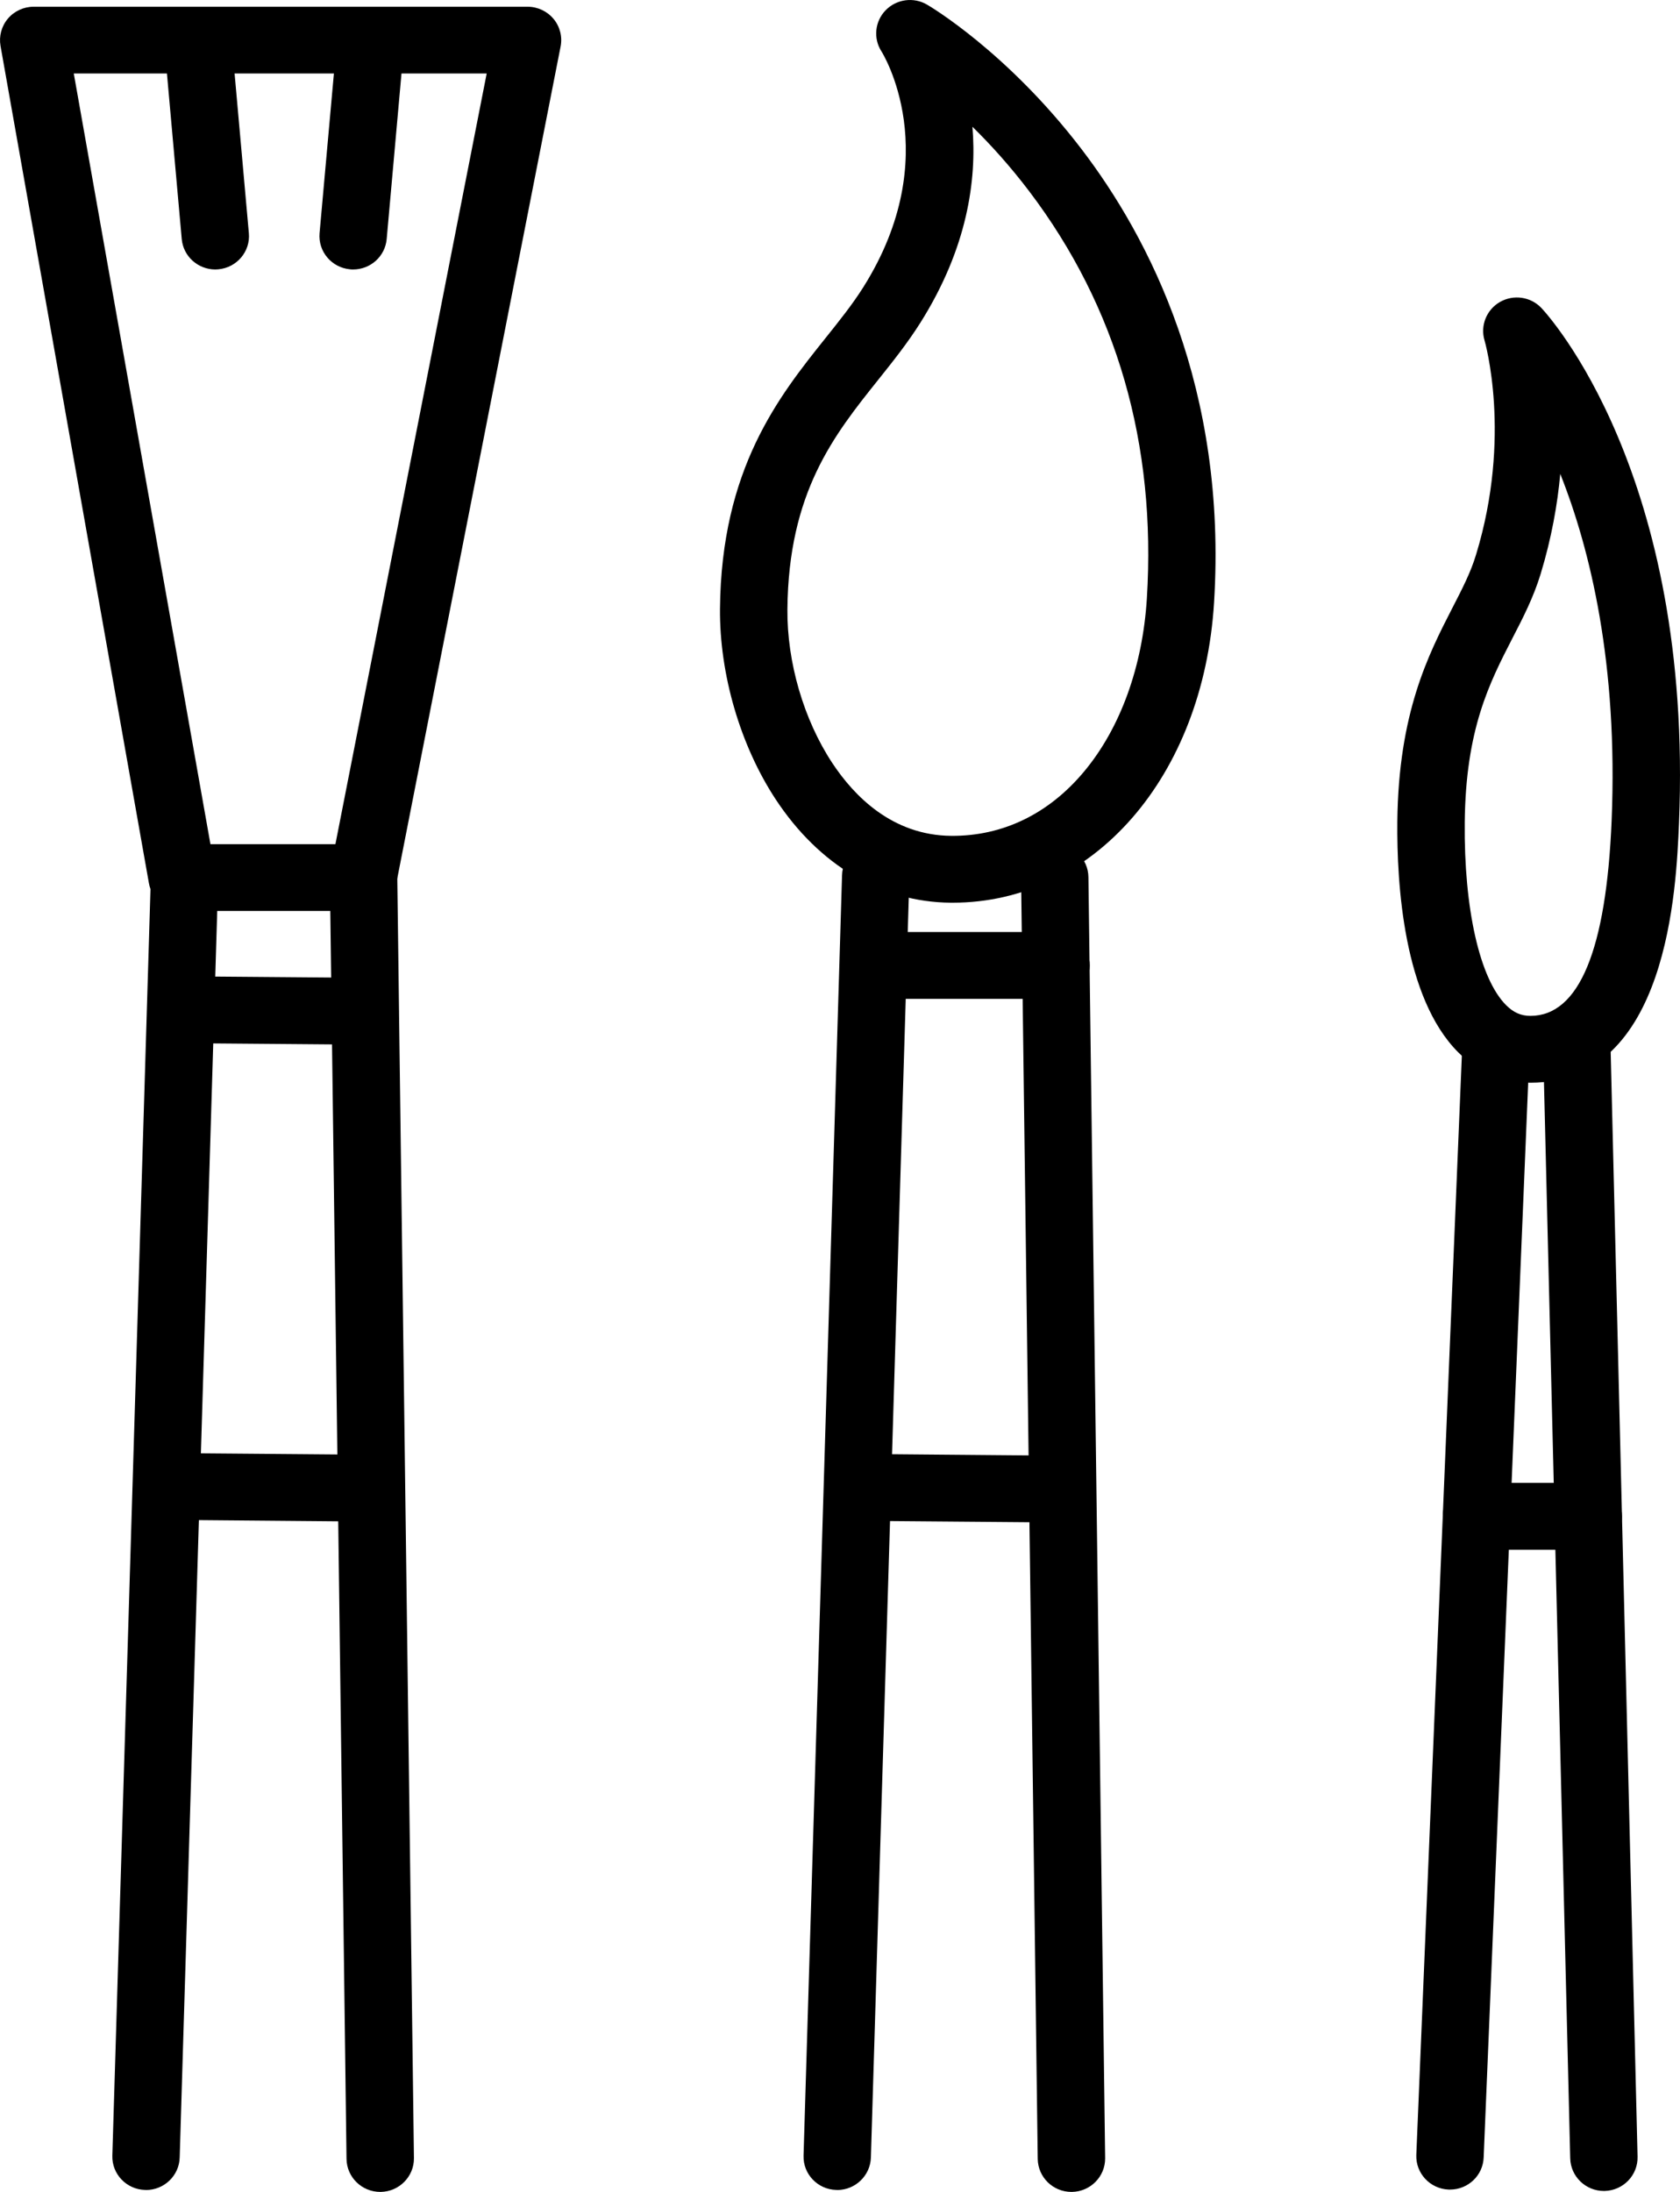 <svg width="23" height="30" viewBox="0 0 23 30" fill="none" xmlns="http://www.w3.org/2000/svg">
<path d="M20.953 14.819C20.579 14.819 20.236 14.674 19.963 14.402C19.218 13.657 19.122 12.105 19.13 11.246C19.146 9.756 19.555 8.961 19.883 8.322C20.018 8.06 20.135 7.834 20.208 7.591C20.703 5.97 20.328 4.672 20.324 4.659C20.263 4.456 20.352 4.237 20.537 4.132C20.723 4.027 20.957 4.061 21.103 4.216C21.188 4.306 23.185 6.482 22.986 11.267C22.95 12.145 22.838 14.817 20.954 14.819H20.953H20.953ZM21.361 6.484C21.323 6.903 21.241 7.366 21.092 7.856C20.994 8.176 20.854 8.449 20.705 8.737C20.391 9.348 20.066 9.979 20.053 11.255C20.041 12.437 20.258 13.396 20.619 13.757C20.72 13.858 20.823 13.904 20.953 13.904C21.617 13.903 21.991 13.003 22.064 11.228C22.152 9.091 21.775 7.528 21.36 6.484L21.361 6.484Z" fill="black"/>
<path d="M19.852 29.968C19.846 29.968 19.839 29.968 19.833 29.968C19.578 29.958 19.38 29.745 19.39 29.493L20.018 14.336C20.028 14.084 20.244 13.887 20.497 13.898C20.752 13.908 20.95 14.121 20.94 14.373L20.312 29.53C20.302 29.776 20.098 29.968 19.852 29.968Z" fill="black"/>
<path d="M21.958 29.987C21.708 29.987 21.503 29.789 21.497 29.54L21.127 14.378C21.121 14.126 21.323 13.916 21.577 13.91C21.581 13.91 21.585 13.91 21.589 13.91C21.839 13.91 22.044 14.107 22.05 14.356L22.419 29.518C22.425 29.771 22.224 29.98 21.969 29.987C21.965 29.987 21.962 29.987 21.958 29.987Z" fill="black"/>
<path d="M13.043 12.355C13.034 12.355 13.025 12.355 13.016 12.355C12.066 12.347 11.216 11.845 10.62 10.941C10.135 10.204 9.85 9.229 9.857 8.333C9.874 6.415 10.663 5.427 11.297 4.633C11.489 4.393 11.671 4.166 11.819 3.931C12.957 2.123 12.077 0.717 12.068 0.704C11.953 0.526 11.977 0.292 12.125 0.14C12.273 -0.012 12.508 -0.044 12.691 0.063C12.736 0.089 13.791 0.714 14.802 2.035C15.733 3.251 16.803 5.315 16.621 8.248C16.473 10.632 14.97 12.355 13.043 12.355ZM13.313 1.735C13.374 2.459 13.246 3.392 12.601 4.416C12.426 4.694 12.22 4.952 12.021 5.201C11.418 5.956 10.794 6.737 10.78 8.341C10.774 9.064 11.003 9.849 11.393 10.441C11.691 10.893 12.215 11.434 13.024 11.44C13.726 11.445 14.358 11.141 14.844 10.557C15.339 9.963 15.643 9.123 15.701 8.192C15.832 6.078 15.291 4.203 14.092 2.62C13.828 2.272 13.561 1.978 13.313 1.735Z" fill="black"/>
<path d="M11.462 29.973C11.457 29.973 11.453 29.973 11.448 29.973C11.193 29.966 10.993 29.755 11.001 29.503L11.528 11.977C11.536 11.724 11.747 11.526 12.003 11.534C12.258 11.541 12.458 11.752 12.45 12.004L11.923 29.53C11.915 29.777 11.71 29.974 11.462 29.974V29.973Z" fill="black"/>
<path d="M14.668 30C14.416 30 14.211 29.799 14.207 29.549L13.979 12.017C13.976 11.765 14.18 11.557 14.434 11.554C14.436 11.554 14.438 11.554 14.44 11.554C14.692 11.554 14.898 11.754 14.901 12.005L15.13 29.537C15.133 29.789 14.929 29.996 14.675 30C14.673 30 14.67 30 14.668 30Z" fill="black"/>
<path d="M14.458 20.837H14.454L12.148 20.818C11.893 20.816 11.688 20.61 11.69 20.357C11.693 20.105 11.9 19.904 12.155 19.903L14.462 19.923C14.716 19.925 14.921 20.131 14.919 20.384C14.917 20.635 14.711 20.837 14.458 20.837Z" fill="black"/>
<path d="M21.744 21.211H20.213C19.959 21.211 19.752 21.006 19.752 20.753C19.752 20.501 19.959 20.296 20.213 20.296H21.744C21.998 20.296 22.205 20.501 22.205 20.753C22.205 21.006 21.998 21.211 21.744 21.211Z" fill="black"/>
<path d="M1.999 29.973C1.994 29.973 1.99 29.973 1.985 29.973C1.731 29.966 1.53 29.755 1.538 29.503L2.066 11.977C2.073 11.724 2.284 11.526 2.54 11.534C2.795 11.541 2.995 11.752 2.988 12.004L2.46 29.53C2.453 29.777 2.248 29.974 1.999 29.974V29.973Z" fill="black"/>
<path d="M5.206 30C4.953 30 4.748 29.799 4.744 29.549L4.516 12.017C4.513 11.765 4.717 11.557 4.971 11.554C4.973 11.554 4.976 11.554 4.977 11.554C5.23 11.554 5.435 11.754 5.439 12.005L5.667 29.537C5.67 29.789 5.466 29.996 5.212 30C5.21 30 5.207 30 5.206 30Z" fill="black"/>
<path d="M4.995 20.825H4.992L2.685 20.805C2.43 20.803 2.226 20.597 2.227 20.344C2.23 20.093 2.436 19.891 2.689 19.891H2.692L4.999 19.91C5.254 19.913 5.458 20.119 5.457 20.371C5.454 20.622 5.248 20.825 4.995 20.825Z" fill="black"/>
<path d="M4.995 14.298H4.992L2.685 14.279C2.43 14.276 2.226 14.07 2.227 13.818C2.23 13.565 2.437 13.362 2.692 13.364L4.999 13.383C5.254 13.386 5.458 13.592 5.457 13.845C5.454 14.096 5.248 14.298 4.995 14.298Z" fill="black"/>
<path d="M4.972 12.468H2.494C2.27 12.468 2.078 12.309 2.039 12.09L0.007 0.628C-0.016 0.496 0.02 0.359 0.108 0.255C0.195 0.152 0.325 0.092 0.461 0.092H7.222C7.36 0.092 7.49 0.153 7.578 0.258C7.666 0.364 7.701 0.502 7.675 0.636L5.424 12.098C5.381 12.313 5.192 12.468 4.971 12.468H4.972ZM4.592 11.554L6.663 1.006H1.01L2.881 11.554H4.592Z" fill="black"/>
<path d="M4.835 3.688C4.822 3.688 4.808 3.688 4.794 3.686C4.54 3.664 4.353 3.442 4.375 3.191L4.588 0.82C4.61 0.568 4.836 0.384 5.088 0.405C5.342 0.427 5.528 0.649 5.506 0.9L5.294 3.271C5.273 3.509 5.072 3.688 4.835 3.688Z" fill="black"/>
<path d="M2.947 3.688C2.711 3.688 2.509 3.509 2.488 3.271L2.276 0.9C2.253 0.649 2.441 0.427 2.695 0.405C2.949 0.383 3.173 0.568 3.195 0.82L3.407 3.191C3.43 3.442 3.242 3.664 2.988 3.686C2.975 3.687 2.96 3.688 2.947 3.688Z" fill="black"/>
<path d="M14.458 13.671H12.222C11.967 13.671 11.761 13.466 11.761 13.213C11.761 12.961 11.967 12.756 12.222 12.756H14.458C14.713 12.756 14.919 12.961 14.919 13.213C14.919 13.466 14.713 13.671 14.458 13.671Z" fill="black"/>
</svg>
